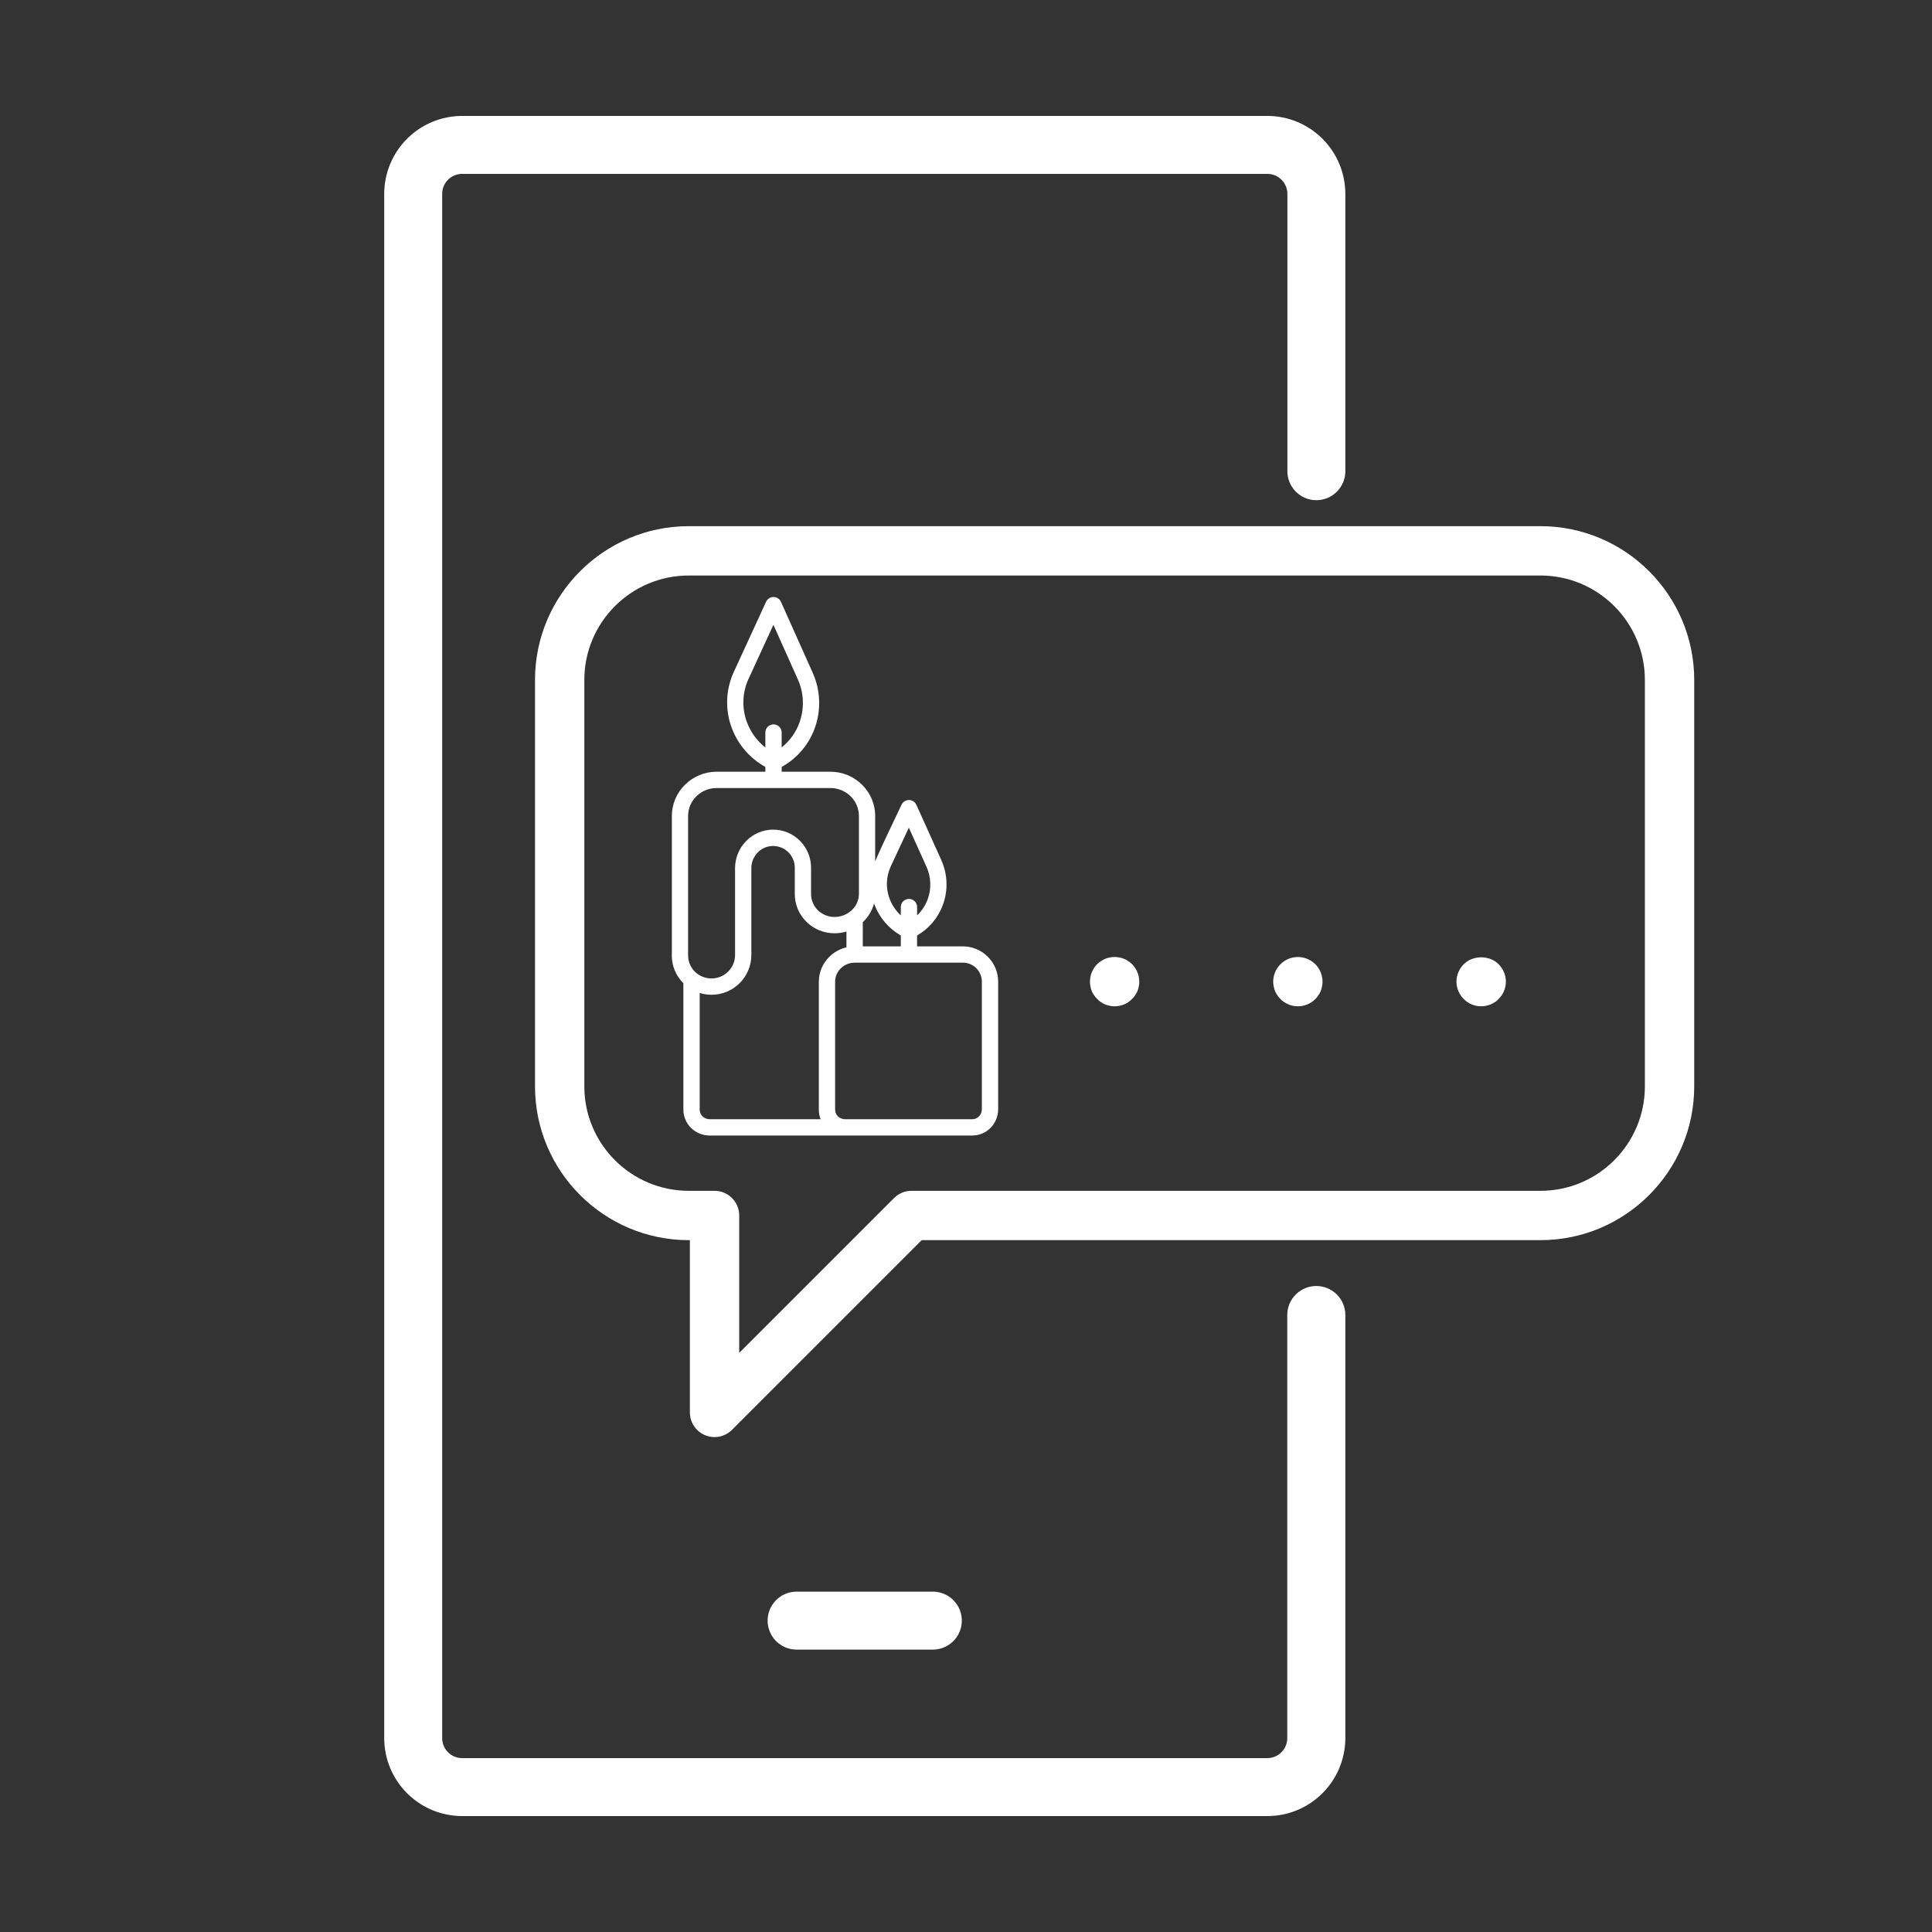 <?xml version="1.0" encoding="UTF-8"?> <svg xmlns="http://www.w3.org/2000/svg" width="156" height="156" viewBox="0 0 156 156" fill="none"><rect x="0" y="0" width="156" height="156" fill="#333333" stroke="none"/><path d="M106.282 103.839C105.661 103.839 105.066 104.085 104.627 104.524C104.188 104.963 103.941 105.558 103.941 106.179V140.343V140.342C103.943 141.232 103.225 141.955 102.336 141.96H37.315C36.425 141.959 35.703 141.237 35.703 140.347V15.653C35.703 14.762 36.425 14.041 37.315 14.04H102.336C103.227 14.041 103.948 14.762 103.95 15.653V38.048C103.95 38.884 104.395 39.656 105.12 40.074C105.843 40.492 106.735 40.492 107.46 40.074C108.183 39.657 108.63 38.884 108.63 38.048V15.653C108.627 13.984 107.964 12.385 106.784 11.205C105.604 10.025 104.005 9.362 102.336 9.36H37.315C35.647 9.362 34.048 10.026 32.868 11.205C31.688 12.385 31.025 13.984 31.023 15.653V140.347C31.025 142.015 31.688 143.615 32.868 144.795C34.048 145.974 35.647 146.638 37.315 146.64H102.336C104.005 146.638 105.604 145.974 106.784 144.795C107.964 143.615 108.628 142.015 108.63 140.347V106.183C108.631 105.56 108.384 104.963 107.943 104.523C107.502 104.083 106.905 103.836 106.282 103.839Z" fill="white"></path><path d="M64.323 128.518C63.486 128.518 62.714 128.964 62.296 129.688C61.878 130.412 61.878 131.304 62.296 132.028C62.714 132.752 63.486 133.198 64.323 133.198H75.322H75.322C76.158 133.198 76.931 132.752 77.349 132.028C77.766 131.304 77.766 130.412 77.349 129.688C76.931 128.964 76.158 128.518 75.322 128.518H64.323Z" fill="white"></path><path d="M57.697 116.038C57.44 116.038 57.181 115.988 56.934 115.886C56.19 115.578 55.705 114.852 55.705 114.047L55.705 100.136H55.611C48.768 100.136 43.2 94.568 43.2 87.724V54.899C43.2 48.055 48.768 42.486 55.611 42.486H124.388C131.232 42.486 136.8 48.054 136.8 54.899V87.724C136.8 94.568 131.232 100.136 124.388 100.136H74.423L59.104 115.455C58.723 115.836 58.215 116.038 57.696 116.038L57.697 116.038ZM55.611 46.47C50.963 46.47 47.182 50.252 47.182 54.899V87.724C47.182 92.372 50.963 96.153 55.611 96.153H57.696C58.796 96.153 59.688 97.045 59.688 98.144L59.688 109.238L72.19 96.736C72.563 96.363 73.07 96.153 73.598 96.153H124.387C129.036 96.153 132.816 92.372 132.816 87.724V54.899C132.816 50.251 129.036 46.47 124.387 46.47L55.611 46.47Z" fill="white"></path><path d="M90 81.254C89.871 81.254 89.742 81.244 89.611 81.214C89.482 81.184 89.362 81.155 89.233 81.104C89.113 81.055 89.004 80.985 88.894 80.915C88.785 80.846 88.685 80.766 88.596 80.666C88.497 80.577 88.417 80.477 88.347 80.368C88.267 80.258 88.208 80.148 88.157 80.029C88.108 79.91 88.068 79.781 88.048 79.651C88.018 79.521 88.009 79.392 88.009 79.263C88.009 78.735 88.218 78.227 88.596 77.848C88.685 77.759 88.785 77.679 88.894 77.61C89.004 77.53 89.113 77.47 89.233 77.421C89.362 77.371 89.482 77.331 89.611 77.311C89.871 77.261 90.129 77.261 90.388 77.311C90.517 77.331 90.637 77.371 90.756 77.421C90.885 77.47 90.996 77.53 91.104 77.61C91.214 77.679 91.313 77.759 91.404 77.848C91.782 78.227 91.991 78.735 91.991 79.263C91.991 79.392 91.982 79.521 91.952 79.651C91.931 79.781 91.891 79.91 91.842 80.03C91.792 80.149 91.722 80.259 91.653 80.368C91.583 80.477 91.503 80.577 91.404 80.667C91.314 80.766 91.215 80.846 91.105 80.915C90.996 80.985 90.886 81.055 90.757 81.105C90.637 81.155 90.517 81.185 90.388 81.215C90.258 81.244 90.129 81.254 90 81.254Z" fill="white"></path><path d="M104.796 81.254C104.667 81.254 104.537 81.244 104.408 81.214C104.279 81.195 104.159 81.155 104.04 81.104C103.92 81.055 103.8 80.985 103.692 80.915C103.582 80.846 103.482 80.766 103.393 80.666C103.303 80.577 103.213 80.477 103.144 80.368C103.074 80.258 103.004 80.148 102.955 80.029C102.905 79.9 102.875 79.781 102.845 79.651C102.815 79.521 102.804 79.392 102.804 79.263C102.804 79.133 102.815 79.004 102.844 78.874C102.874 78.745 102.905 78.626 102.954 78.506C103.004 78.377 103.074 78.267 103.144 78.157C103.213 78.048 103.302 77.948 103.393 77.859C103.482 77.759 103.581 77.679 103.691 77.61C103.8 77.54 103.92 77.47 104.039 77.421C104.159 77.371 104.278 77.341 104.408 77.311C105.055 77.181 105.742 77.39 106.211 77.859C106.3 77.948 106.38 78.048 106.449 78.157C106.529 78.267 106.589 78.377 106.638 78.506C106.688 78.626 106.728 78.745 106.747 78.874C106.778 79.004 106.788 79.133 106.788 79.263C106.788 79.392 106.778 79.521 106.748 79.651C106.728 79.781 106.688 79.9 106.639 80.03C106.589 80.149 106.529 80.259 106.449 80.368C106.38 80.477 106.3 80.577 106.211 80.667C105.832 81.045 105.324 81.254 104.796 81.254Z" fill="white"></path><path d="M119.593 81.254C119.076 81.254 118.558 81.045 118.189 80.666C117.82 80.298 117.602 79.79 117.602 79.263C117.602 78.735 117.82 78.227 118.189 77.859C118.926 77.112 120.27 77.112 121.007 77.859C121.376 78.227 121.594 78.735 121.594 79.263C121.594 79.79 121.376 80.298 121.007 80.667C120.639 81.045 120.121 81.254 119.593 81.254Z" fill="white"></path><path fill-rule="evenodd" clip-rule="evenodd" d="M56.497 80.179V89.591C56.495 89.798 56.577 89.996 56.724 90.142C56.882 90.291 57.094 90.374 57.313 90.372H66.264C66.164 90.123 66.113 89.859 66.115 89.591H66.117V79.267C66.119 78.508 66.426 77.782 66.97 77.251C67.351 76.878 67.827 76.614 68.346 76.491V75.217C68.034 75.311 67.712 75.358 67.387 75.358C66.538 75.36 65.72 75.028 65.116 74.432C64.513 73.839 64.173 73.028 64.175 72.18V70.059C64.175 69.61 64.003 69.175 63.691 68.851L63.661 68.823C63.333 68.494 62.888 68.309 62.423 68.309C61.959 68.309 61.514 68.496 61.189 68.828C60.855 69.166 60.668 69.621 60.668 70.095V77.11C60.668 78.884 59.23 80.322 57.454 80.322C57.129 80.322 56.806 80.273 56.495 80.177L56.497 80.179ZM55.18 89.591V79.391C54.58 78.799 54.242 77.989 54.244 77.146H54.248V65.888V65.889C54.248 64.938 54.631 64.029 55.31 63.364C55.986 62.692 56.901 62.315 57.854 62.313H61.803C61.801 62.29 61.801 62.268 61.801 62.243V61.926C60.559 61.243 59.6 60.137 59.098 58.81C58.545 57.366 58.587 55.762 59.211 54.346L59.228 54.307L61.859 48.586C61.969 48.352 62.203 48.203 62.461 48.205C62.718 48.207 62.952 48.358 63.058 48.594L65.619 54.314H65.617C66.26 55.737 66.317 57.357 65.779 58.823C65.294 60.144 64.349 61.246 63.116 61.926V62.243C63.116 62.267 63.114 62.29 63.112 62.313H67.061C68.014 62.315 68.929 62.69 69.605 63.362C70.284 64.026 70.667 64.936 70.669 65.885H70.665V69.541C71.319 68.033 72.079 66.51 72.777 65.015V65.017C72.876 64.77 73.11 64.606 73.374 64.598C73.638 64.593 73.882 64.745 73.991 64.985L76.007 69.445V69.447L76.005 69.449C76.522 70.596 76.565 71.899 76.127 73.078C75.744 74.116 75.008 74.984 74.049 75.537V76.417H77.743V76.415C78.481 76.413 79.191 76.7 79.721 77.211L79.762 77.249H79.76C80.296 77.783 80.598 78.51 80.597 79.267V89.555C80.6 90.117 80.383 90.657 79.993 91.061C79.6 91.465 79.062 91.691 78.5 91.689H57.312C56.75 91.691 56.21 91.474 55.806 91.082C55.404 90.691 55.178 90.153 55.178 89.591L55.18 89.591ZM68.25 90.37L68.248 90.372C68.029 90.374 67.817 90.291 67.659 90.14C67.512 89.996 67.431 89.798 67.433 89.591H67.431V79.267H67.434H67.433C67.434 78.861 67.599 78.472 67.891 78.189C68.188 77.897 68.588 77.733 69.005 77.733L69.063 77.729H77.745C78.14 77.729 78.519 77.88 78.804 78.15L78.83 78.178V78.18C79.119 78.467 79.281 78.858 79.281 79.265V89.555C79.283 89.774 79.2 89.987 79.049 90.145C78.906 90.293 78.708 90.374 78.5 90.372L68.25 90.37ZM69.663 76.417H72.736V75.537C71.768 74.982 71.018 74.109 70.618 73.067L70.575 72.95C70.426 73.514 70.122 74.026 69.701 74.428L69.667 74.46L69.665 76.417L69.663 76.417ZM69.354 65.886V72.18C69.352 72.672 69.146 73.144 68.788 73.48C68.41 73.84 67.908 74.04 67.387 74.04C66.883 74.042 66.398 73.848 66.038 73.495C65.685 73.148 65.487 72.674 65.489 72.18V70.058C65.489 69.264 65.179 68.499 64.628 67.929L64.59 67.888C64.014 67.31 63.233 66.986 62.416 66.989C61.601 66.993 60.821 67.323 60.251 67.907C59.675 68.49 59.353 69.275 59.353 70.094V77.109C59.353 77.612 59.153 78.093 58.798 78.449C58.443 78.804 57.96 79.004 57.458 79.004C56.954 79.008 56.467 78.812 56.107 78.459C55.756 78.112 55.559 77.638 55.563 77.145H55.559V65.887C55.561 65.291 55.801 64.719 56.227 64.3C56.661 63.872 57.245 63.63 57.854 63.63H67.061C67.669 63.632 68.252 63.872 68.684 64.298C69.112 64.715 69.352 65.287 69.354 65.885L69.354 65.886ZM63.116 60.35C63.764 59.833 64.258 59.148 64.543 58.37C64.964 57.225 64.921 55.96 64.418 54.849L62.45 50.451L60.414 54.875L60.412 54.877C59.927 55.977 59.896 57.225 60.325 58.348C60.625 59.139 61.135 59.833 61.799 60.356V59.15C61.799 58.786 62.093 58.491 62.458 58.491C62.822 58.491 63.116 58.786 63.116 59.15L63.116 60.35ZM72.736 73.916V73.243C72.736 72.878 73.03 72.582 73.395 72.582C73.759 72.582 74.053 72.879 74.053 73.243V73.909C74.431 73.55 74.721 73.111 74.903 72.622C75.218 71.767 75.186 70.821 74.81 69.989L73.385 66.831L71.909 69.989C71.539 70.816 71.515 71.755 71.843 72.601C72.038 73.101 72.343 73.55 72.736 73.916Z" fill="white"></path></svg> 